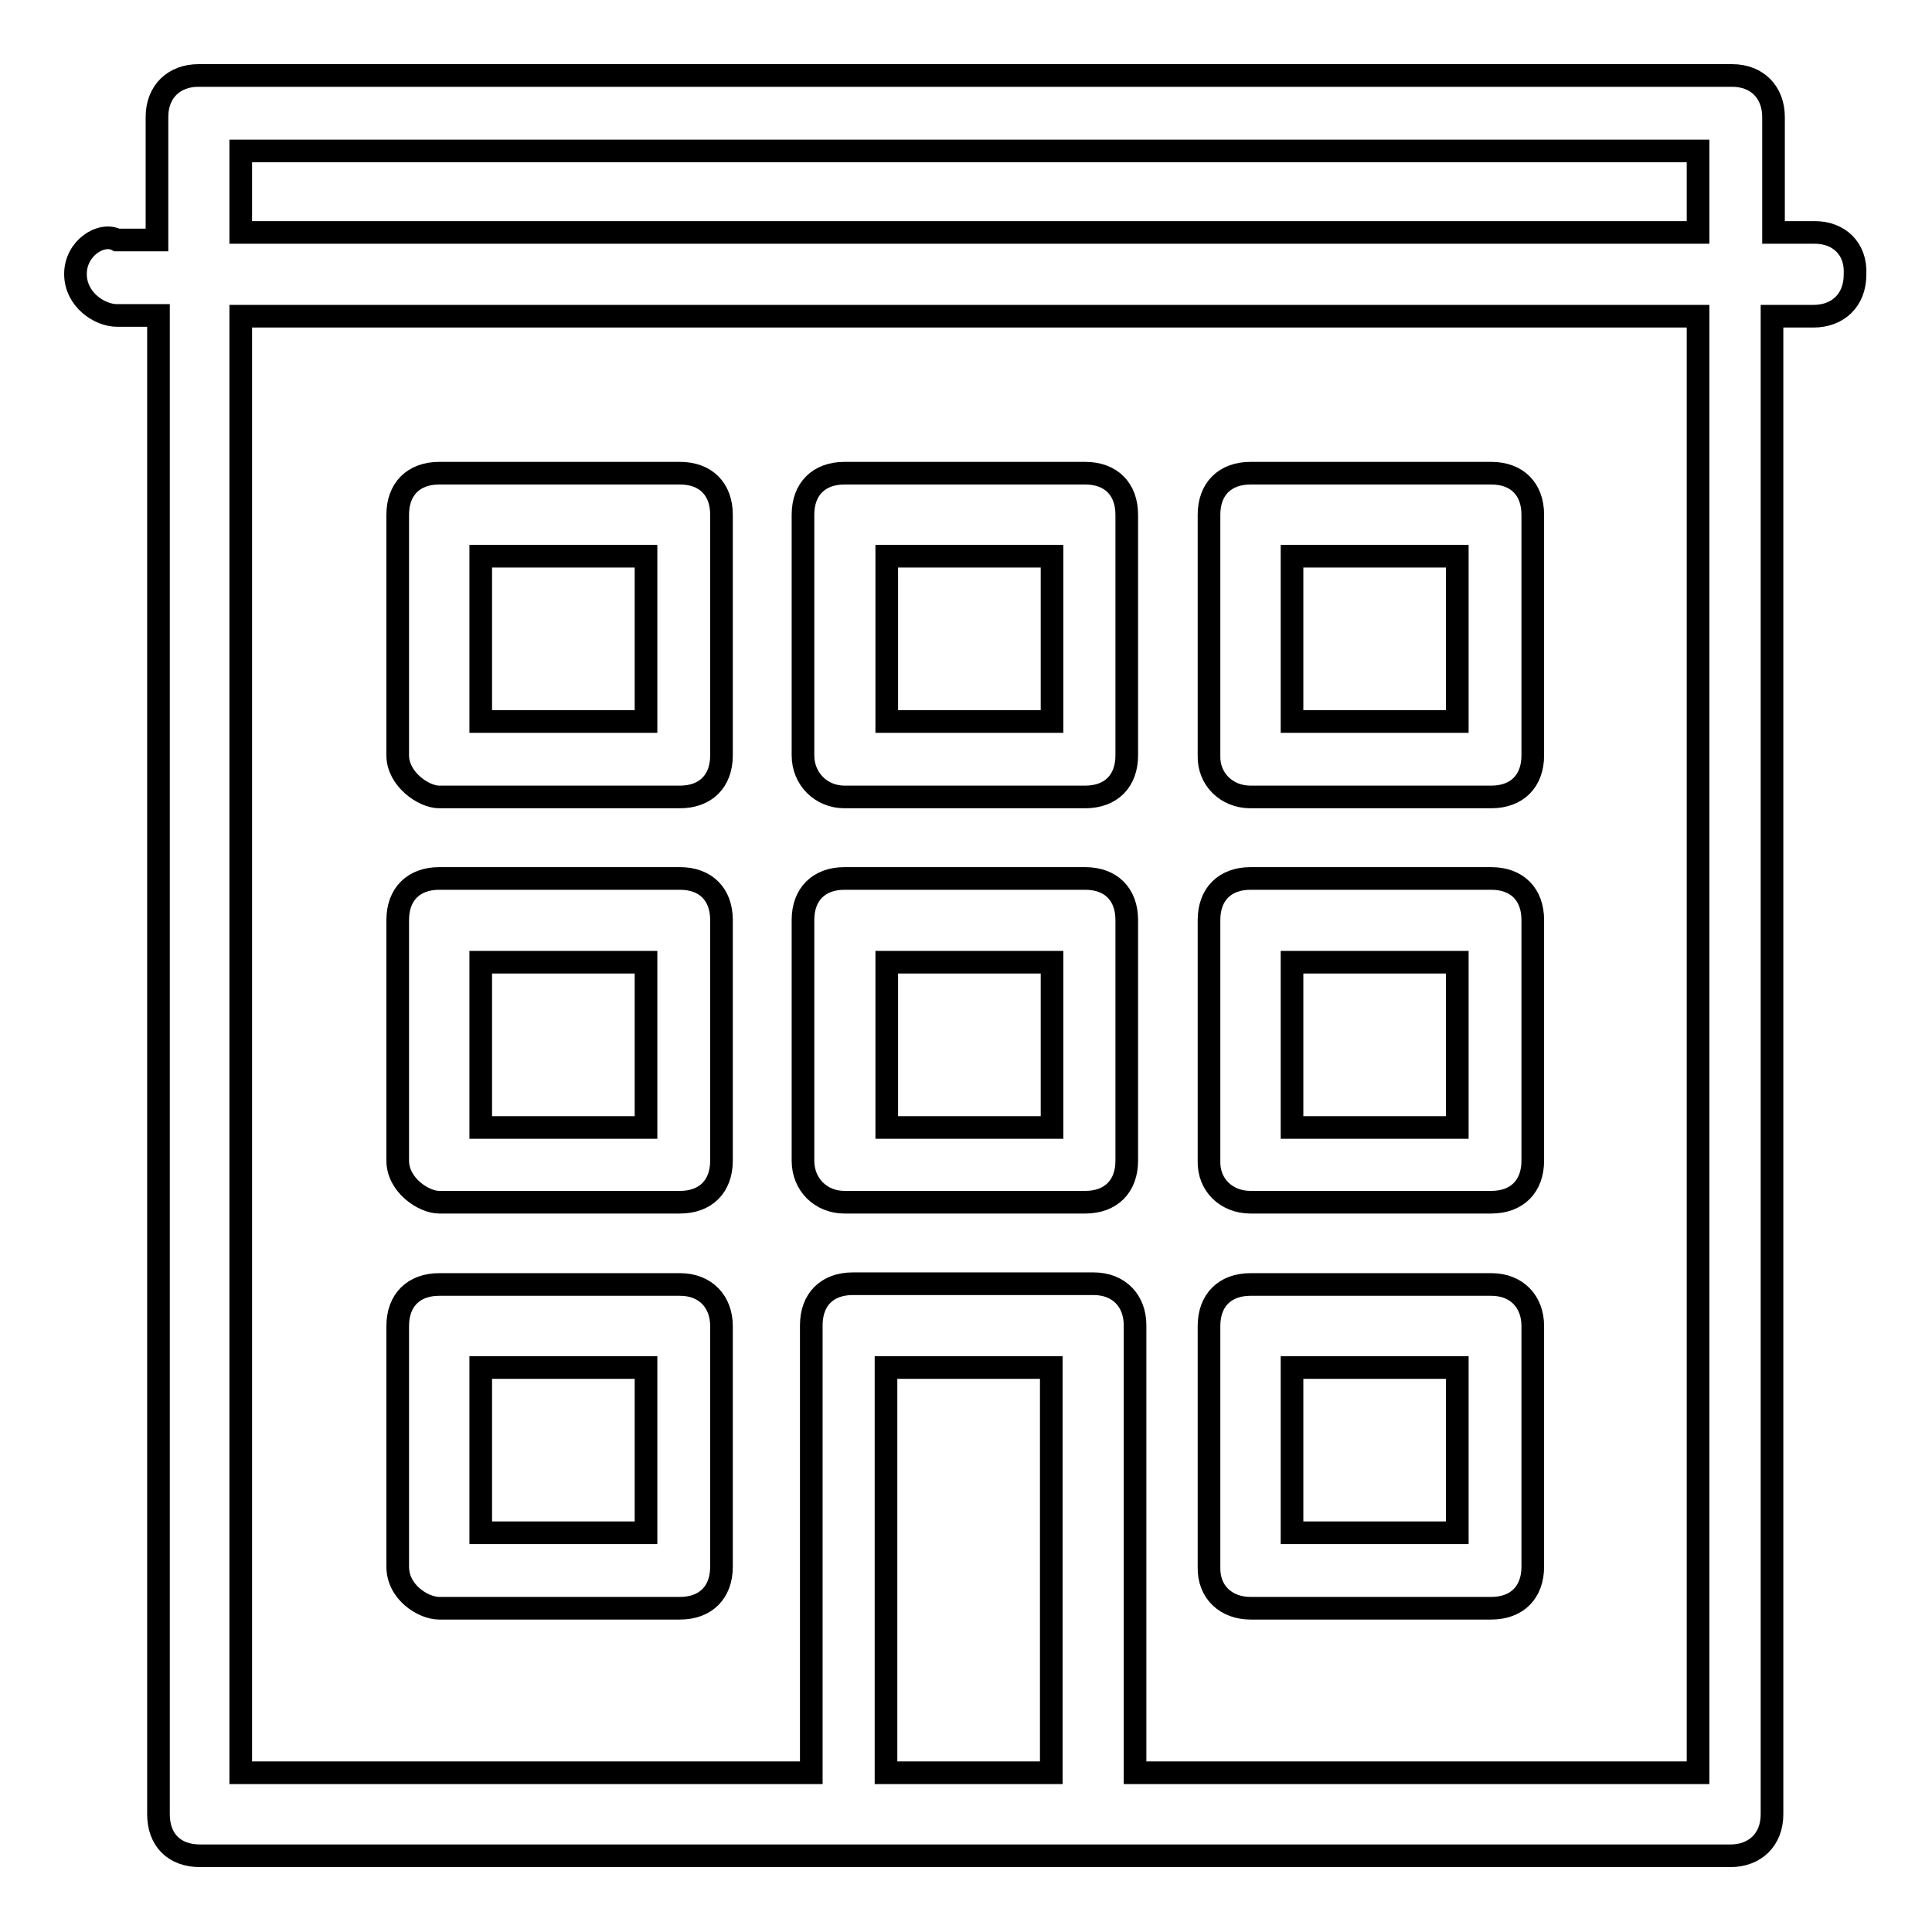 <?xml version="1.0" encoding="utf-8"?>
<!-- Svg Vector Icons : http://www.onlinewebfonts.com/icon -->
<!DOCTYPE svg PUBLIC "-//W3C//DTD SVG 1.1//EN" "http://www.w3.org/Graphics/SVG/1.1/DTD/svg11.dtd">
<svg version="1.1" xmlns="http://www.w3.org/2000/svg" xmlns:xlink="http://www.w3.org/1999/xlink" x="0px" y="0px" viewBox="0 0 256 256" enable-background="new 0 0 256 256" xml:space="preserve">
<g> <path stroke-width="3" fill-opacity="0" stroke="#000000"  d="M165.7,105.6h31.9c3.4,0,5.5-2.1,5.5-5.5V68.2c0-3.4-2.1-5.5-5.5-5.5h-31.9c-3.4,0-5.5,2.1-5.5,5.5v31.9 C160.1,103.2,162.5,105.6,165.7,105.6z M171.2,73.7h21.9v21.9h-21.9V73.7z M240.5,30.8h-5.5V15.5c0-3.2-2.1-5.5-5.5-5.5H26.3 c-3.2,0-5.5,2.1-5.5,5.5v16.3h-5.3c-2.1-1.1-5.5,1.1-5.5,4.5c0,3.4,3.2,5.5,5.5,5.5h5.5v198.6c0,3.4,2.1,5.5,5.5,5.5h85.6h31.6 h85.6c3.2,0,5.5-2.1,5.5-5.5V41.9h5.5c3.2,0,5.5-2.1,5.5-5.5C246,32.9,243.6,30.8,240.5,30.8z M139.3,234.9h-21.9v-53.7h21.9V234.9 z M224.9,234.9h-74.5v-59.3c0-3.2-2.1-5.5-5.5-5.5H113c-3.4,0-5.5,2.1-5.5,5.5v59.3H31.9V41.9h193.1V234.9z M224.9,30.8H31.9V20 h193.1V30.8z M58.2,105.6h31.9c3.4,0,5.5-2.1,5.5-5.5V68.2c0-3.4-2.1-5.5-5.5-5.5H58.2c-3.4,0-5.5,2.1-5.5,5.5v31.9 C52.7,103.2,56.1,105.6,58.2,105.6z M63.7,73.7h21.9v21.9H63.7V73.7z M58.2,159.3h31.9c3.4,0,5.5-2.1,5.5-5.5v-31.9 c0-3.4-2.1-5.5-5.5-5.5H58.2c-3.4,0-5.5,2.1-5.5,5.5v31.9C52.7,157,56.1,159.3,58.2,159.3z M63.7,127.5h21.9v21.9H63.7V127.5z  M165.7,213.1h31.9c3.4,0,5.5-2.1,5.5-5.5v-31.9c0-3.2-2.1-5.5-5.5-5.5h-31.9c-3.4,0-5.5,2.1-5.5,5.5v31.9 C160.1,211,162.5,213.1,165.7,213.1z M171.2,181.2h21.9v21.9h-21.9V181.2z M58.2,213.1h31.9c3.4,0,5.5-2.1,5.5-5.5v-31.9 c0-3.2-2.1-5.5-5.5-5.5H58.2c-3.4,0-5.5,2.1-5.5,5.5v31.9C52.7,211,56.1,213.1,58.2,213.1z M63.7,181.2h21.9v21.9H63.7V181.2z  M111.9,105.6h31.9c3.4,0,5.5-2.1,5.5-5.5V68.2c0-3.4-2.1-5.5-5.5-5.5h-31.9c-3.4,0-5.5,2.1-5.5,5.5v31.9 C106.4,103.2,108.8,105.6,111.9,105.6z M117.5,73.7h21.9v21.9h-21.9V73.7z M111.9,159.3h31.9c3.4,0,5.5-2.1,5.5-5.5v-31.9 c0-3.4-2.1-5.5-5.5-5.5h-31.9c-3.4,0-5.5,2.1-5.5,5.5v31.9C106.4,157,108.8,159.3,111.9,159.3z M117.5,127.5h21.9v21.9h-21.9V127.5 z M165.7,159.3h31.9c3.4,0,5.5-2.1,5.5-5.5v-31.9c0-3.4-2.1-5.5-5.5-5.5h-31.9c-3.4,0-5.5,2.1-5.5,5.5v31.9 C160.1,157,162.5,159.3,165.7,159.3z M171.2,127.5h21.9v21.9h-21.9V127.5z"/></g>
</svg>